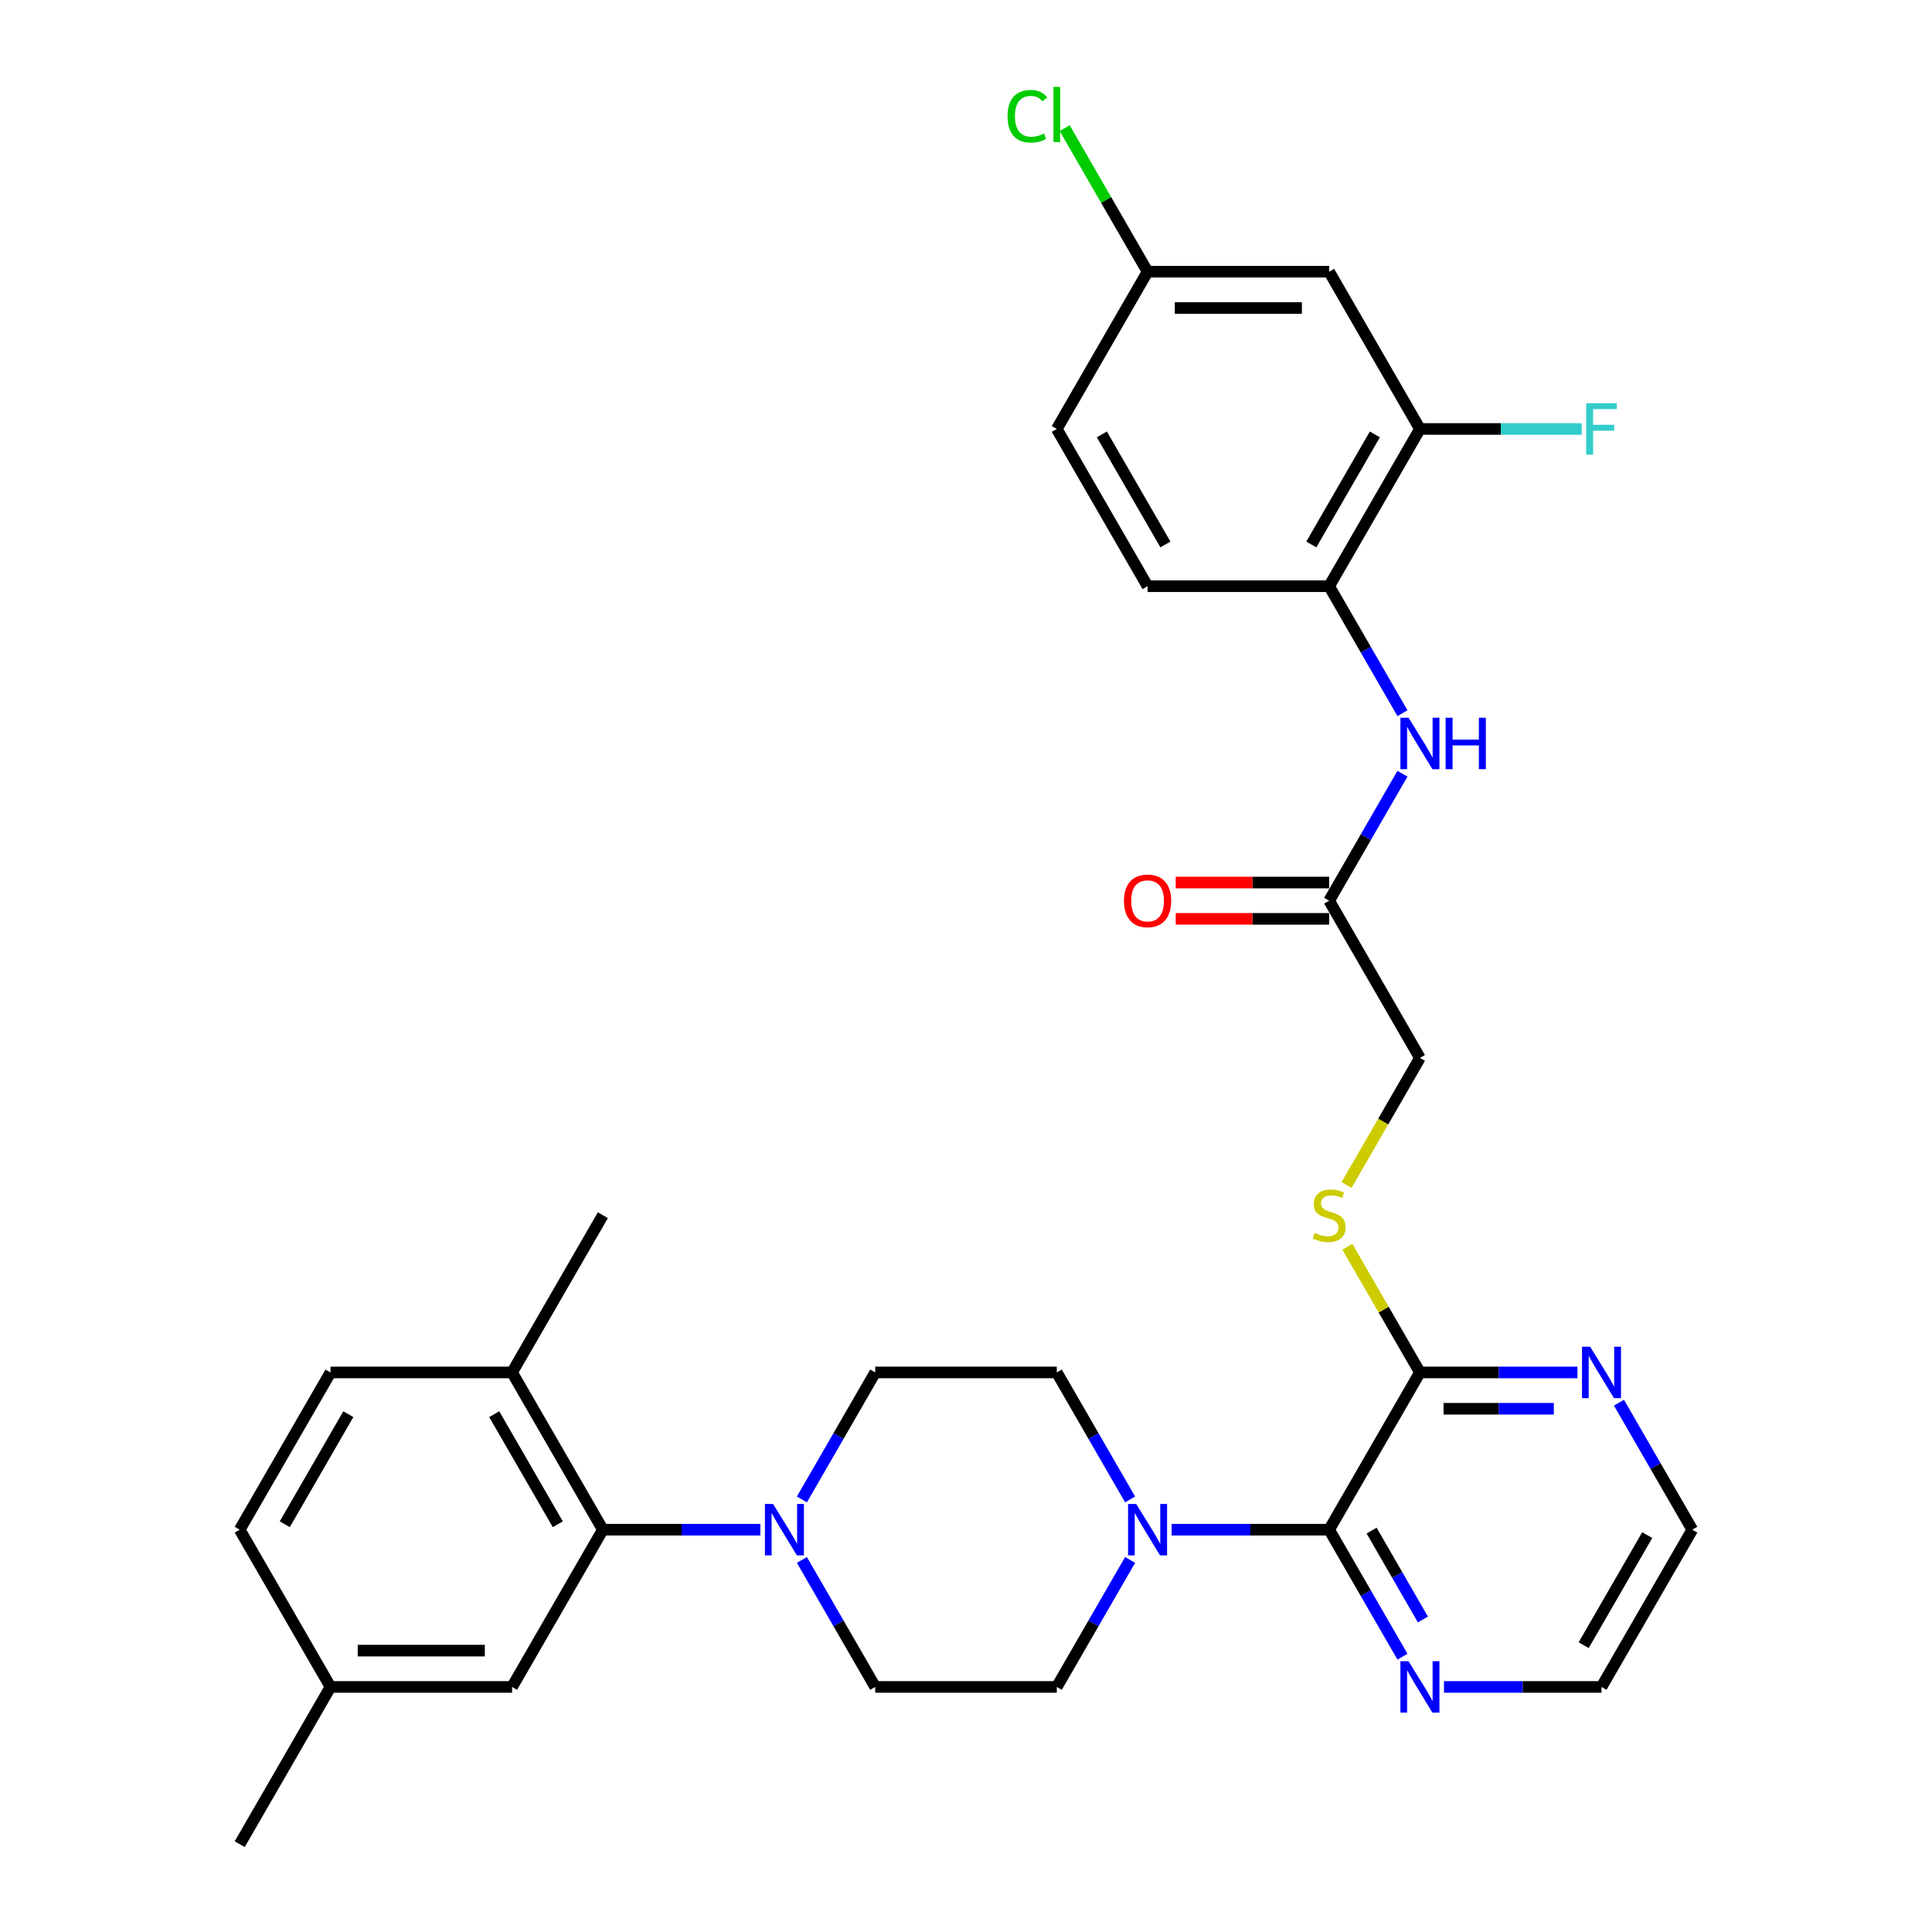 <?xml version='1.0' encoding='iso-8859-1'?>
<svg version='1.1' baseProfile='full'
              xmlns='http://www.w3.org/2000/svg'
                      xmlns:rdkit='http://www.rdkit.org/xml'
                      xmlns:xlink='http://www.w3.org/1999/xlink'
                  xml:space='preserve'
width='1000px' height='1000px' viewBox='0 0 1000 1000'>
<!-- END OF HEADER -->
<rect style='opacity:1.0;fill:#FFFFFF;stroke:none' width='1000' height='1000' x='0' y='0'> </rect>
<path class='bond-0' d='M 687.963,791.765 L 647.194,791.765' style='fill:none;fill-rule:evenodd;stroke:#000000;stroke-width:6px;stroke-linecap:butt;stroke-linejoin:miter;stroke-opacity:1' />
<path class='bond-0' d='M 647.194,791.765 L 606.425,791.765' style='fill:none;fill-rule:evenodd;stroke:#0000FF;stroke-width:6px;stroke-linecap:butt;stroke-linejoin:miter;stroke-opacity:1' />
<path class='bond-3' d='M 687.963,791.765 L 734.954,710.374' style='fill:none;fill-rule:evenodd;stroke:#000000;stroke-width:6px;stroke-linecap:butt;stroke-linejoin:miter;stroke-opacity:1' />
<path class='bond-9' d='M 687.963,791.765 L 706.938,824.631' style='fill:none;fill-rule:evenodd;stroke:#000000;stroke-width:6px;stroke-linecap:butt;stroke-linejoin:miter;stroke-opacity:1' />
<path class='bond-9' d='M 706.938,824.631 L 725.914,857.498' style='fill:none;fill-rule:evenodd;stroke:#0000FF;stroke-width:6px;stroke-linecap:butt;stroke-linejoin:miter;stroke-opacity:1' />
<path class='bond-9' d='M 709.934,792.227 L 723.217,815.233' style='fill:none;fill-rule:evenodd;stroke:#000000;stroke-width:6px;stroke-linecap:butt;stroke-linejoin:miter;stroke-opacity:1' />
<path class='bond-9' d='M 723.217,815.233 L 736.499,838.24' style='fill:none;fill-rule:evenodd;stroke:#0000FF;stroke-width:6px;stroke-linecap:butt;stroke-linejoin:miter;stroke-opacity:1' />
<path class='bond-13' d='M 584.942,776.107 L 565.966,743.241' style='fill:none;fill-rule:evenodd;stroke:#0000FF;stroke-width:6px;stroke-linecap:butt;stroke-linejoin:miter;stroke-opacity:1' />
<path class='bond-13' d='M 565.966,743.241 L 546.991,710.374' style='fill:none;fill-rule:evenodd;stroke:#000000;stroke-width:6px;stroke-linecap:butt;stroke-linejoin:miter;stroke-opacity:1' />
<path class='bond-14' d='M 584.942,807.422 L 565.966,840.289' style='fill:none;fill-rule:evenodd;stroke:#0000FF;stroke-width:6px;stroke-linecap:butt;stroke-linejoin:miter;stroke-opacity:1' />
<path class='bond-14' d='M 565.966,840.289 L 546.991,873.155' style='fill:none;fill-rule:evenodd;stroke:#000000;stroke-width:6px;stroke-linecap:butt;stroke-linejoin:miter;stroke-opacity:1' />
<path class='bond-1' d='M 415.058,807.422 L 434.034,840.289' style='fill:none;fill-rule:evenodd;stroke:#0000FF;stroke-width:6px;stroke-linecap:butt;stroke-linejoin:miter;stroke-opacity:1' />
<path class='bond-1' d='M 434.034,840.289 L 453.009,873.155' style='fill:none;fill-rule:evenodd;stroke:#000000;stroke-width:6px;stroke-linecap:butt;stroke-linejoin:miter;stroke-opacity:1' />
<path class='bond-2' d='M 393.575,791.765 L 352.806,791.765' style='fill:none;fill-rule:evenodd;stroke:#0000FF;stroke-width:6px;stroke-linecap:butt;stroke-linejoin:miter;stroke-opacity:1' />
<path class='bond-2' d='M 352.806,791.765 L 312.037,791.765' style='fill:none;fill-rule:evenodd;stroke:#000000;stroke-width:6px;stroke-linecap:butt;stroke-linejoin:miter;stroke-opacity:1' />
<path class='bond-33' d='M 415.058,776.107 L 434.034,743.241' style='fill:none;fill-rule:evenodd;stroke:#0000FF;stroke-width:6px;stroke-linecap:butt;stroke-linejoin:miter;stroke-opacity:1' />
<path class='bond-33' d='M 434.034,743.241 L 453.009,710.374' style='fill:none;fill-rule:evenodd;stroke:#000000;stroke-width:6px;stroke-linecap:butt;stroke-linejoin:miter;stroke-opacity:1' />
<path class='bond-12' d='M 312.037,791.765 L 265.046,710.374' style='fill:none;fill-rule:evenodd;stroke:#000000;stroke-width:6px;stroke-linecap:butt;stroke-linejoin:miter;stroke-opacity:1' />
<path class='bond-12' d='M 288.71,788.954 L 255.817,731.981' style='fill:none;fill-rule:evenodd;stroke:#000000;stroke-width:6px;stroke-linecap:butt;stroke-linejoin:miter;stroke-opacity:1' />
<path class='bond-17' d='M 312.037,791.765 L 265.046,873.155' style='fill:none;fill-rule:evenodd;stroke:#000000;stroke-width:6px;stroke-linecap:butt;stroke-linejoin:miter;stroke-opacity:1' />
<path class='bond-8' d='M 734.954,710.374 L 716.174,677.846' style='fill:none;fill-rule:evenodd;stroke:#000000;stroke-width:6px;stroke-linecap:butt;stroke-linejoin:miter;stroke-opacity:1' />
<path class='bond-8' d='M 716.174,677.846 L 697.393,645.318' style='fill:none;fill-rule:evenodd;stroke:#CCCC00;stroke-width:6px;stroke-linecap:butt;stroke-linejoin:miter;stroke-opacity:1' />
<path class='bond-11' d='M 734.954,710.374 L 775.723,710.374' style='fill:none;fill-rule:evenodd;stroke:#000000;stroke-width:6px;stroke-linecap:butt;stroke-linejoin:miter;stroke-opacity:1' />
<path class='bond-11' d='M 775.723,710.374 L 816.492,710.374' style='fill:none;fill-rule:evenodd;stroke:#0000FF;stroke-width:6px;stroke-linecap:butt;stroke-linejoin:miter;stroke-opacity:1' />
<path class='bond-11' d='M 747.185,729.171 L 775.723,729.171' style='fill:none;fill-rule:evenodd;stroke:#000000;stroke-width:6px;stroke-linecap:butt;stroke-linejoin:miter;stroke-opacity:1' />
<path class='bond-11' d='M 775.723,729.171 L 804.261,729.171' style='fill:none;fill-rule:evenodd;stroke:#0000FF;stroke-width:6px;stroke-linecap:butt;stroke-linejoin:miter;stroke-opacity:1' />
<path class='bond-4' d='M 725.914,400.47 L 706.938,433.337' style='fill:none;fill-rule:evenodd;stroke:#0000FF;stroke-width:6px;stroke-linecap:butt;stroke-linejoin:miter;stroke-opacity:1' />
<path class='bond-4' d='M 706.938,433.337 L 687.963,466.203' style='fill:none;fill-rule:evenodd;stroke:#000000;stroke-width:6px;stroke-linecap:butt;stroke-linejoin:miter;stroke-opacity:1' />
<path class='bond-5' d='M 725.914,369.156 L 706.938,336.289' style='fill:none;fill-rule:evenodd;stroke:#0000FF;stroke-width:6px;stroke-linecap:butt;stroke-linejoin:miter;stroke-opacity:1' />
<path class='bond-5' d='M 706.938,336.289 L 687.963,303.423' style='fill:none;fill-rule:evenodd;stroke:#000000;stroke-width:6px;stroke-linecap:butt;stroke-linejoin:miter;stroke-opacity:1' />
<path class='bond-6' d='M 687.963,303.423 L 734.954,222.032' style='fill:none;fill-rule:evenodd;stroke:#000000;stroke-width:6px;stroke-linecap:butt;stroke-linejoin:miter;stroke-opacity:1' />
<path class='bond-6' d='M 678.734,281.816 L 711.627,224.843' style='fill:none;fill-rule:evenodd;stroke:#000000;stroke-width:6px;stroke-linecap:butt;stroke-linejoin:miter;stroke-opacity:1' />
<path class='bond-19' d='M 687.963,303.423 L 593.982,303.423' style='fill:none;fill-rule:evenodd;stroke:#000000;stroke-width:6px;stroke-linecap:butt;stroke-linejoin:miter;stroke-opacity:1' />
<path class='bond-10' d='M 734.954,222.032 L 687.963,140.642' style='fill:none;fill-rule:evenodd;stroke:#000000;stroke-width:6px;stroke-linecap:butt;stroke-linejoin:miter;stroke-opacity:1' />
<path class='bond-23' d='M 734.954,222.032 L 776.813,222.032' style='fill:none;fill-rule:evenodd;stroke:#000000;stroke-width:6px;stroke-linecap:butt;stroke-linejoin:miter;stroke-opacity:1' />
<path class='bond-23' d='M 776.813,222.032 L 818.672,222.032' style='fill:none;fill-rule:evenodd;stroke:#33CCCC;stroke-width:6px;stroke-linecap:butt;stroke-linejoin:miter;stroke-opacity:1' />
<path class='bond-7' d='M 687.963,466.203 L 734.954,547.594' style='fill:none;fill-rule:evenodd;stroke:#000000;stroke-width:6px;stroke-linecap:butt;stroke-linejoin:miter;stroke-opacity:1' />
<path class='bond-18' d='M 687.963,456.805 L 648.256,456.805' style='fill:none;fill-rule:evenodd;stroke:#000000;stroke-width:6px;stroke-linecap:butt;stroke-linejoin:miter;stroke-opacity:1' />
<path class='bond-18' d='M 648.256,456.805 L 608.549,456.805' style='fill:none;fill-rule:evenodd;stroke:#FF0000;stroke-width:6px;stroke-linecap:butt;stroke-linejoin:miter;stroke-opacity:1' />
<path class='bond-18' d='M 687.963,475.601 L 648.256,475.601' style='fill:none;fill-rule:evenodd;stroke:#000000;stroke-width:6px;stroke-linecap:butt;stroke-linejoin:miter;stroke-opacity:1' />
<path class='bond-18' d='M 648.256,475.601 L 608.549,475.601' style='fill:none;fill-rule:evenodd;stroke:#FF0000;stroke-width:6px;stroke-linecap:butt;stroke-linejoin:miter;stroke-opacity:1' />
<path class='bond-20' d='M 696.981,613.364 L 715.967,580.479' style='fill:none;fill-rule:evenodd;stroke:#CCCC00;stroke-width:6px;stroke-linecap:butt;stroke-linejoin:miter;stroke-opacity:1' />
<path class='bond-20' d='M 715.967,580.479 L 734.954,547.594' style='fill:none;fill-rule:evenodd;stroke:#000000;stroke-width:6px;stroke-linecap:butt;stroke-linejoin:miter;stroke-opacity:1' />
<path class='bond-28' d='M 747.397,873.155 L 788.166,873.155' style='fill:none;fill-rule:evenodd;stroke:#0000FF;stroke-width:6px;stroke-linecap:butt;stroke-linejoin:miter;stroke-opacity:1' />
<path class='bond-28' d='M 788.166,873.155 L 828.935,873.155' style='fill:none;fill-rule:evenodd;stroke:#000000;stroke-width:6px;stroke-linecap:butt;stroke-linejoin:miter;stroke-opacity:1' />
<path class='bond-35' d='M 687.963,140.642 L 593.982,140.642' style='fill:none;fill-rule:evenodd;stroke:#000000;stroke-width:6px;stroke-linecap:butt;stroke-linejoin:miter;stroke-opacity:1' />
<path class='bond-35' d='M 673.866,159.438 L 608.079,159.438' style='fill:none;fill-rule:evenodd;stroke:#000000;stroke-width:6px;stroke-linecap:butt;stroke-linejoin:miter;stroke-opacity:1' />
<path class='bond-32' d='M 837.975,726.032 L 856.951,758.898' style='fill:none;fill-rule:evenodd;stroke:#0000FF;stroke-width:6px;stroke-linecap:butt;stroke-linejoin:miter;stroke-opacity:1' />
<path class='bond-32' d='M 856.951,758.898 L 875.926,791.765' style='fill:none;fill-rule:evenodd;stroke:#000000;stroke-width:6px;stroke-linecap:butt;stroke-linejoin:miter;stroke-opacity:1' />
<path class='bond-21' d='M 265.046,710.374 L 171.065,710.374' style='fill:none;fill-rule:evenodd;stroke:#000000;stroke-width:6px;stroke-linecap:butt;stroke-linejoin:miter;stroke-opacity:1' />
<path class='bond-30' d='M 265.046,710.374 L 312.037,628.984' style='fill:none;fill-rule:evenodd;stroke:#000000;stroke-width:6px;stroke-linecap:butt;stroke-linejoin:miter;stroke-opacity:1' />
<path class='bond-16' d='M 546.991,710.374 L 453.009,710.374' style='fill:none;fill-rule:evenodd;stroke:#000000;stroke-width:6px;stroke-linecap:butt;stroke-linejoin:miter;stroke-opacity:1' />
<path class='bond-15' d='M 546.991,873.155 L 453.009,873.155' style='fill:none;fill-rule:evenodd;stroke:#000000;stroke-width:6px;stroke-linecap:butt;stroke-linejoin:miter;stroke-opacity:1' />
<path class='bond-24' d='M 265.046,873.155 L 171.065,873.155' style='fill:none;fill-rule:evenodd;stroke:#000000;stroke-width:6px;stroke-linecap:butt;stroke-linejoin:miter;stroke-opacity:1' />
<path class='bond-24' d='M 250.949,854.359 L 185.162,854.359' style='fill:none;fill-rule:evenodd;stroke:#000000;stroke-width:6px;stroke-linecap:butt;stroke-linejoin:miter;stroke-opacity:1' />
<path class='bond-25' d='M 593.982,303.423 L 546.991,222.032' style='fill:none;fill-rule:evenodd;stroke:#000000;stroke-width:6px;stroke-linecap:butt;stroke-linejoin:miter;stroke-opacity:1' />
<path class='bond-25' d='M 603.211,281.816 L 570.317,224.843' style='fill:none;fill-rule:evenodd;stroke:#000000;stroke-width:6px;stroke-linecap:butt;stroke-linejoin:miter;stroke-opacity:1' />
<path class='bond-34' d='M 171.065,710.374 L 124.074,791.765' style='fill:none;fill-rule:evenodd;stroke:#000000;stroke-width:6px;stroke-linecap:butt;stroke-linejoin:miter;stroke-opacity:1' />
<path class='bond-34' d='M 180.294,731.981 L 147.401,788.954' style='fill:none;fill-rule:evenodd;stroke:#000000;stroke-width:6px;stroke-linecap:butt;stroke-linejoin:miter;stroke-opacity:1' />
<path class='bond-22' d='M 593.982,140.642 L 546.991,222.032' style='fill:none;fill-rule:evenodd;stroke:#000000;stroke-width:6px;stroke-linecap:butt;stroke-linejoin:miter;stroke-opacity:1' />
<path class='bond-27' d='M 593.982,140.642 L 572.526,103.479' style='fill:none;fill-rule:evenodd;stroke:#000000;stroke-width:6px;stroke-linecap:butt;stroke-linejoin:miter;stroke-opacity:1' />
<path class='bond-27' d='M 572.526,103.479 L 551.07,66.316' style='fill:none;fill-rule:evenodd;stroke:#00CC00;stroke-width:6px;stroke-linecap:butt;stroke-linejoin:miter;stroke-opacity:1' />
<path class='bond-26' d='M 171.065,873.155 L 124.074,791.765' style='fill:none;fill-rule:evenodd;stroke:#000000;stroke-width:6px;stroke-linecap:butt;stroke-linejoin:miter;stroke-opacity:1' />
<path class='bond-31' d='M 171.065,873.155 L 124.074,954.545' style='fill:none;fill-rule:evenodd;stroke:#000000;stroke-width:6px;stroke-linecap:butt;stroke-linejoin:miter;stroke-opacity:1' />
<path class='bond-29' d='M 828.935,873.155 L 875.926,791.765' style='fill:none;fill-rule:evenodd;stroke:#000000;stroke-width:6px;stroke-linecap:butt;stroke-linejoin:miter;stroke-opacity:1' />
<path class='bond-29' d='M 819.706,851.548 L 852.599,794.575' style='fill:none;fill-rule:evenodd;stroke:#000000;stroke-width:6px;stroke-linecap:butt;stroke-linejoin:miter;stroke-opacity:1' />
<path  class='atom-1' d='M 588.098 778.457
L 596.82 792.554
Q 597.684 793.945, 599.075 796.464
Q 600.466 798.982, 600.541 799.133
L 600.541 778.457
L 604.075 778.457
L 604.075 805.073
L 600.429 805.073
L 591.068 789.66
Q 589.978 787.855, 588.813 785.787
Q 587.685 783.72, 587.346 783.081
L 587.346 805.073
L 583.888 805.073
L 583.888 778.457
L 588.098 778.457
' fill='#0000FF'/>
<path  class='atom-2' d='M 400.135 778.457
L 408.857 792.554
Q 409.721 793.945, 411.112 796.464
Q 412.503 798.982, 412.578 799.133
L 412.578 778.457
L 416.112 778.457
L 416.112 805.073
L 412.466 805.073
L 403.105 789.66
Q 402.015 787.855, 400.85 785.787
Q 399.722 783.72, 399.383 783.081
L 399.383 805.073
L 395.925 805.073
L 395.925 778.457
L 400.135 778.457
' fill='#0000FF'/>
<path  class='atom-5' d='M 729.071 371.505
L 737.792 385.602
Q 738.657 386.993, 740.048 389.512
Q 741.438 392.031, 741.514 392.181
L 741.514 371.505
L 745.047 371.505
L 745.047 398.121
L 741.401 398.121
L 732.04 382.708
Q 730.95 380.903, 729.785 378.836
Q 728.657 376.768, 728.319 376.129
L 728.319 398.121
L 724.86 398.121
L 724.86 371.505
L 729.071 371.505
' fill='#0000FF'/>
<path  class='atom-5' d='M 748.243 371.505
L 751.852 371.505
L 751.852 382.82
L 765.46 382.82
L 765.46 371.505
L 769.069 371.505
L 769.069 398.121
L 765.46 398.121
L 765.46 385.828
L 751.852 385.828
L 751.852 398.121
L 748.243 398.121
L 748.243 371.505
' fill='#0000FF'/>
<path  class='atom-9' d='M 680.444 638.119
Q 680.745 638.232, 681.986 638.758
Q 683.226 639.284, 684.58 639.623
Q 685.971 639.923, 687.324 639.923
Q 689.843 639.923, 691.309 638.72
Q 692.775 637.48, 692.775 635.337
Q 692.775 633.871, 692.023 632.969
Q 691.309 632.067, 690.181 631.578
Q 689.053 631.089, 687.174 630.525
Q 684.805 629.811, 683.377 629.134
Q 681.986 628.458, 680.971 627.029
Q 679.993 625.601, 679.993 623.195
Q 679.993 619.849, 682.249 617.781
Q 684.542 615.714, 689.053 615.714
Q 692.136 615.714, 695.632 617.18
L 694.767 620.075
Q 691.572 618.759, 689.166 618.759
Q 686.572 618.759, 685.144 619.849
Q 683.715 620.902, 683.753 622.744
Q 683.753 624.172, 684.467 625.037
Q 685.219 625.901, 686.271 626.39
Q 687.362 626.879, 689.166 627.443
Q 691.572 628.195, 693 628.946
Q 694.429 629.698, 695.444 631.24
Q 696.497 632.743, 696.497 635.337
Q 696.497 639.021, 694.015 641.014
Q 691.572 642.968, 687.474 642.968
Q 685.106 642.968, 683.302 642.442
Q 681.535 641.953, 679.429 641.089
L 680.444 638.119
' fill='#CCCC00'/>
<path  class='atom-10' d='M 729.071 859.847
L 737.792 873.945
Q 738.657 875.335, 740.048 877.854
Q 741.438 880.373, 741.514 880.523
L 741.514 859.847
L 745.047 859.847
L 745.047 886.463
L 741.401 886.463
L 732.04 871.05
Q 730.95 869.245, 729.785 867.178
Q 728.657 865.11, 728.319 864.471
L 728.319 886.463
L 724.86 886.463
L 724.86 859.847
L 729.071 859.847
' fill='#0000FF'/>
<path  class='atom-12' d='M 823.052 697.067
L 831.773 711.164
Q 832.638 712.555, 834.029 715.073
Q 835.42 717.592, 835.495 717.743
L 835.495 697.067
L 839.029 697.067
L 839.029 723.682
L 835.382 723.682
L 826.022 708.269
Q 824.932 706.465, 823.766 704.397
Q 822.638 702.33, 822.3 701.69
L 822.3 723.682
L 818.842 723.682
L 818.842 697.067
L 823.052 697.067
' fill='#0000FF'/>
<path  class='atom-19' d='M 581.764 466.278
Q 581.764 459.888, 584.922 456.316
Q 588.079 452.745, 593.982 452.745
Q 599.884 452.745, 603.041 456.316
Q 606.199 459.888, 606.199 466.278
Q 606.199 472.744, 603.004 476.428
Q 599.808 480.075, 593.982 480.075
Q 588.117 480.075, 584.922 476.428
Q 581.764 472.782, 581.764 466.278
M 593.982 477.068
Q 598.042 477.068, 600.222 474.361
Q 602.44 471.617, 602.44 466.278
Q 602.44 461.053, 600.222 458.422
Q 598.042 455.753, 593.982 455.753
Q 589.922 455.753, 587.704 458.384
Q 585.523 461.015, 585.523 466.278
Q 585.523 471.654, 587.704 474.361
Q 589.922 477.068, 593.982 477.068
' fill='#FF0000'/>
<path  class='atom-24' d='M 821.022 208.724
L 836.848 208.724
L 836.848 211.769
L 824.593 211.769
L 824.593 219.852
L 835.495 219.852
L 835.495 222.934
L 824.593 222.934
L 824.593 235.34
L 821.022 235.34
L 821.022 208.724
' fill='#33CCCC'/>
<path  class='atom-28' d='M 521.503 60.172
Q 521.503 53.556, 524.586 50.098
Q 527.706 46.602, 533.608 46.602
Q 539.096 46.602, 542.029 50.474
L 539.547 52.504
Q 537.405 49.684, 533.608 49.684
Q 529.585 49.684, 527.443 52.391
Q 525.337 55.06, 525.337 60.172
Q 525.337 65.435, 527.518 68.142
Q 529.736 70.849, 534.021 70.849
Q 536.954 70.849, 540.374 69.082
L 541.427 71.901
Q 540.036 72.803, 537.931 73.33
Q 535.826 73.856, 533.495 73.856
Q 527.706 73.856, 524.586 70.322
Q 521.503 66.789, 521.503 60.172
' fill='#00CC00'/>
<path  class='atom-28' d='M 545.261 44.985
L 548.72 44.985
L 548.72 73.518
L 545.261 73.518
L 545.261 44.985
' fill='#00CC00'/>
</svg>
